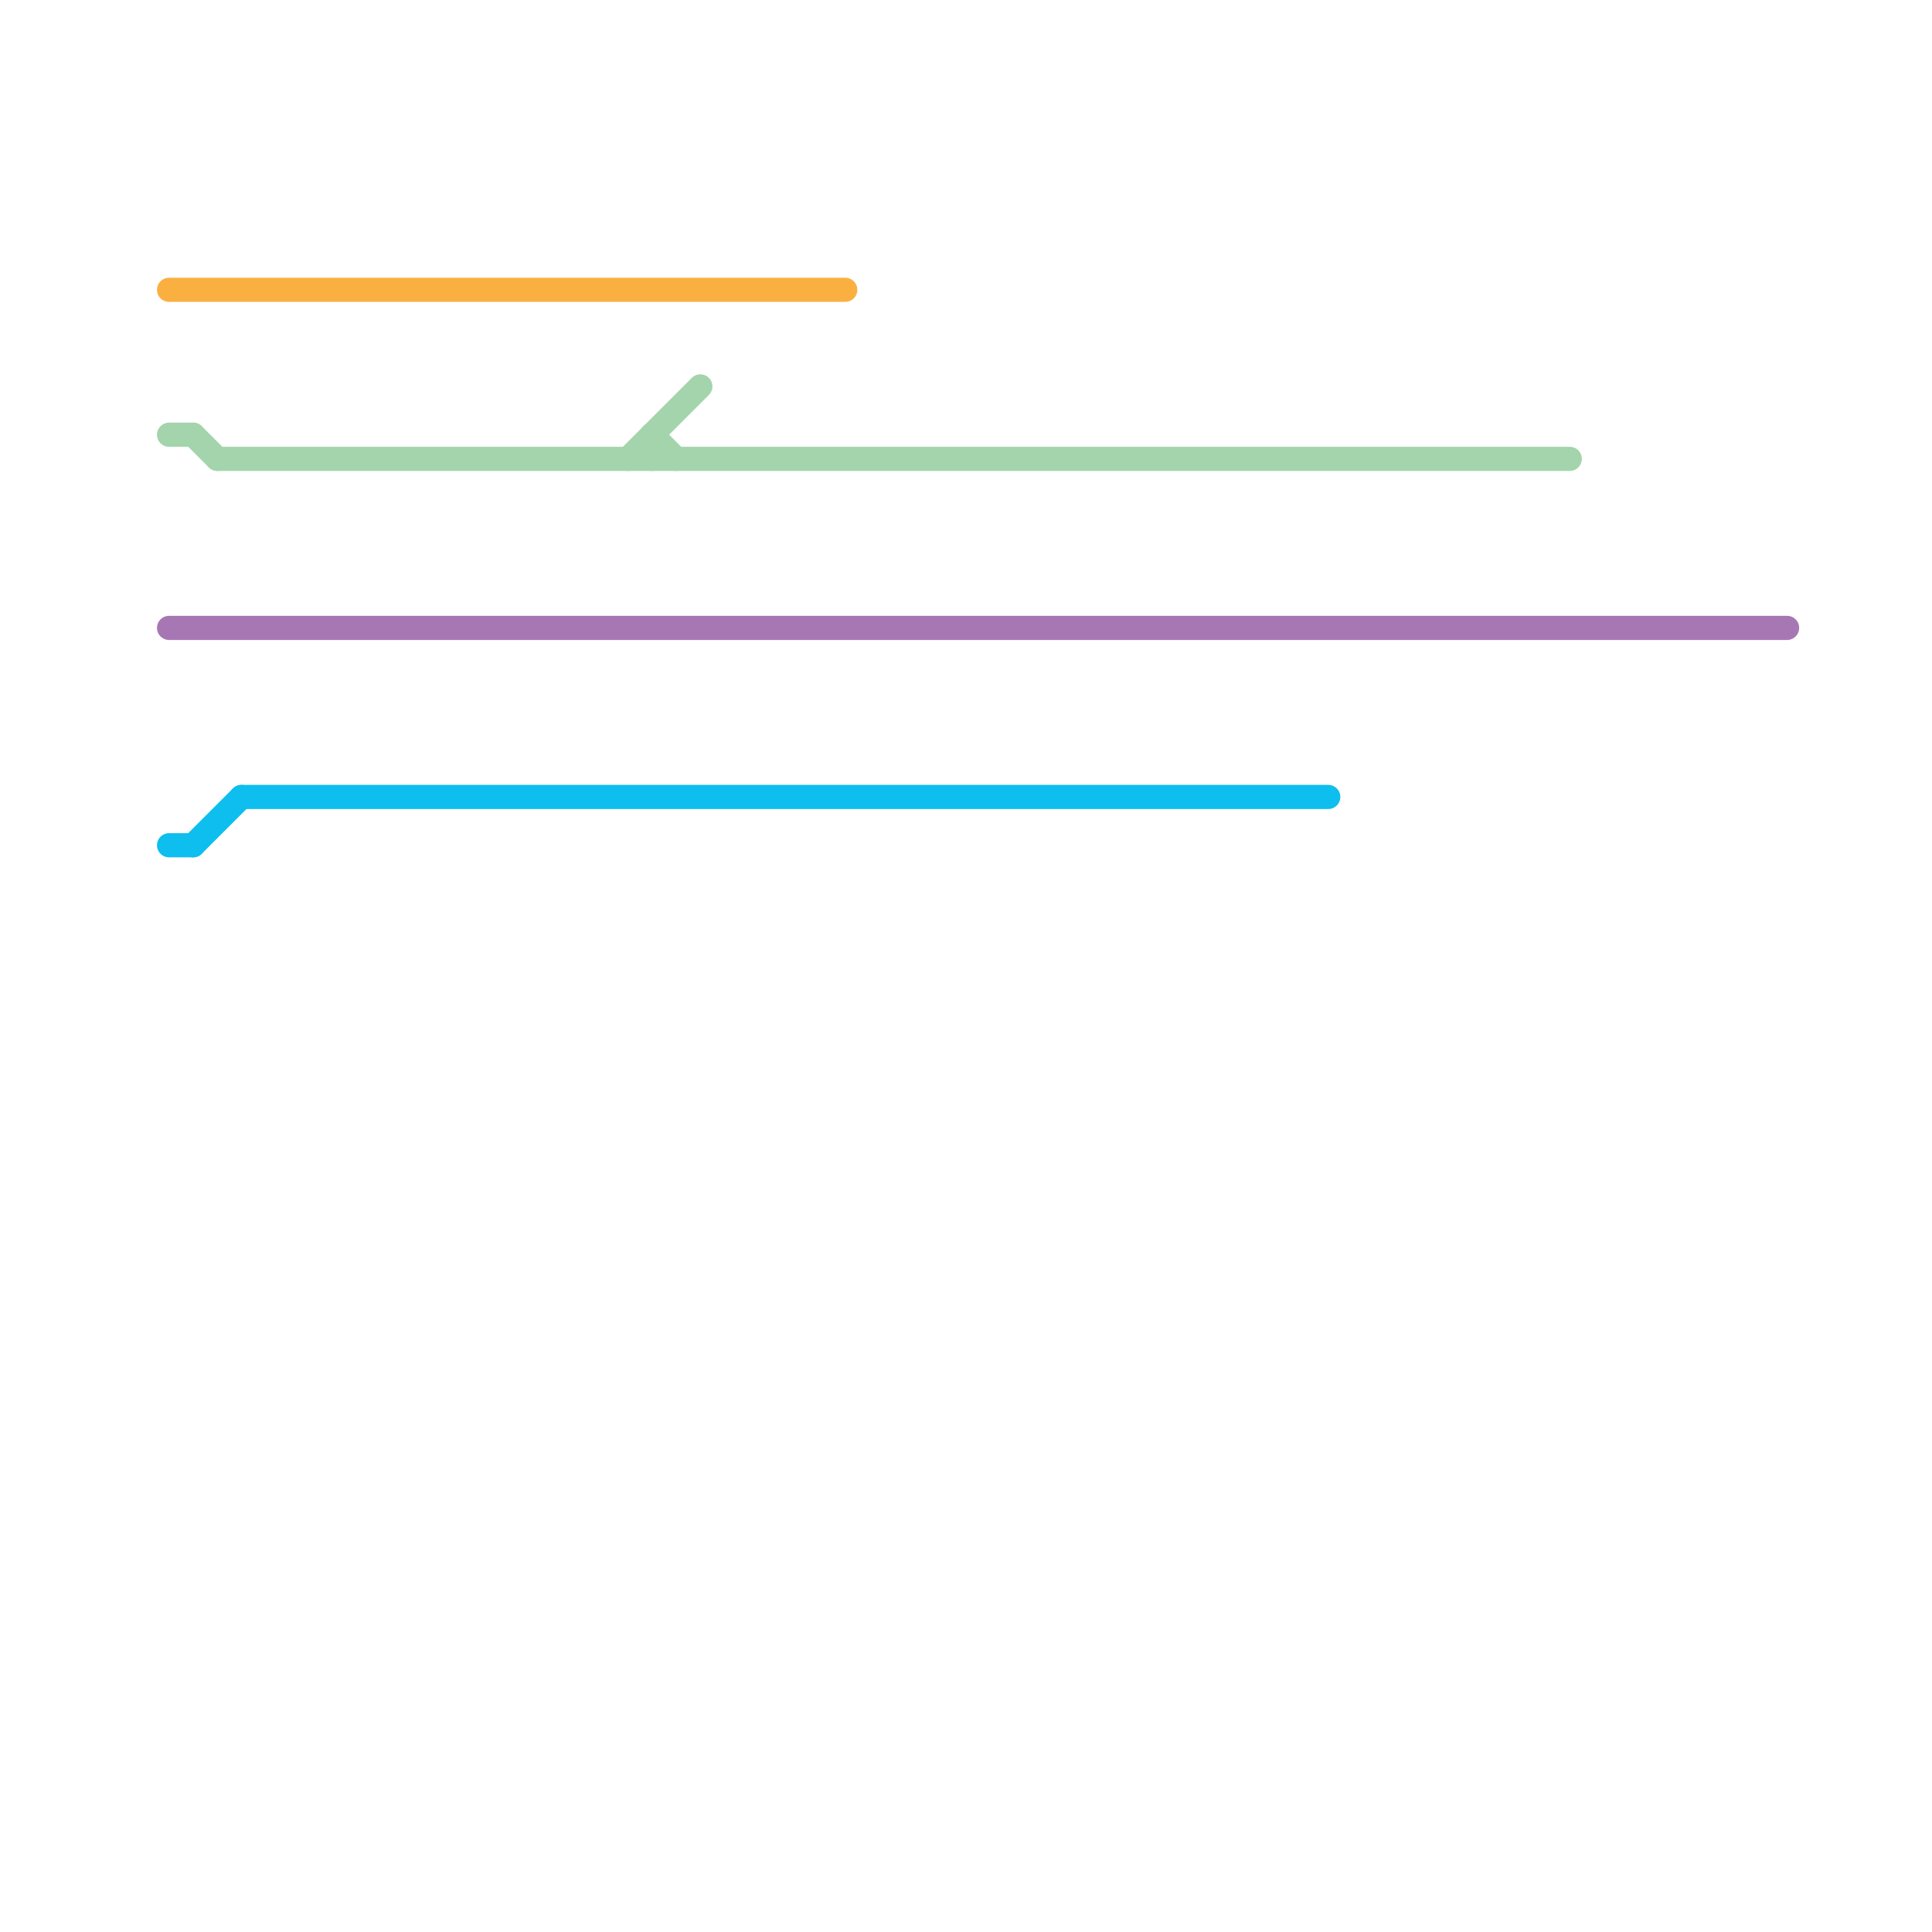 
<svg version="1.1" xmlns="http://www.w3.org/2000/svg" viewBox="0 0 80 80">
<style>text { font: 1px Helvetica; font-weight: 600; white-space: pre; dominant-baseline: central; } line { stroke-width: 1; fill: none; stroke-linecap: round; stroke-linejoin: round; } .c0 { stroke: #fab041 } .c1 { stroke: #a3d4ac } .c2 { stroke: #a777b3 } .c3 { stroke: #0dbeee }</style><defs><g id="wm-xf"><circle r="1.2" fill="#000"/><circle r="0.9" fill="#fff"/><circle r="0.6" fill="#000"/><circle r="0.3" fill="#fff"/></g><g id="wm"><circle r="0.6" fill="#000"/><circle r="0.3" fill="#fff"/></g></defs><line class="c0" x1="7" y1="12" x2="35" y2="12"/><line class="c1" x1="8" y1="18" x2="9" y2="19"/><line class="c1" x1="26" y1="19" x2="29" y2="16"/><line class="c1" x1="7" y1="18" x2="8" y2="18"/><line class="c1" x1="9" y1="19" x2="65" y2="19"/><line class="c1" x1="27" y1="18" x2="27" y2="19"/><line class="c1" x1="27" y1="18" x2="28" y2="19"/><line class="c2" x1="7" y1="26" x2="74" y2="26"/><line class="c3" x1="10" y1="33" x2="55" y2="33"/><line class="c3" x1="7" y1="35" x2="8" y2="35"/><line class="c3" x1="8" y1="35" x2="10" y2="33"/>
</svg>
